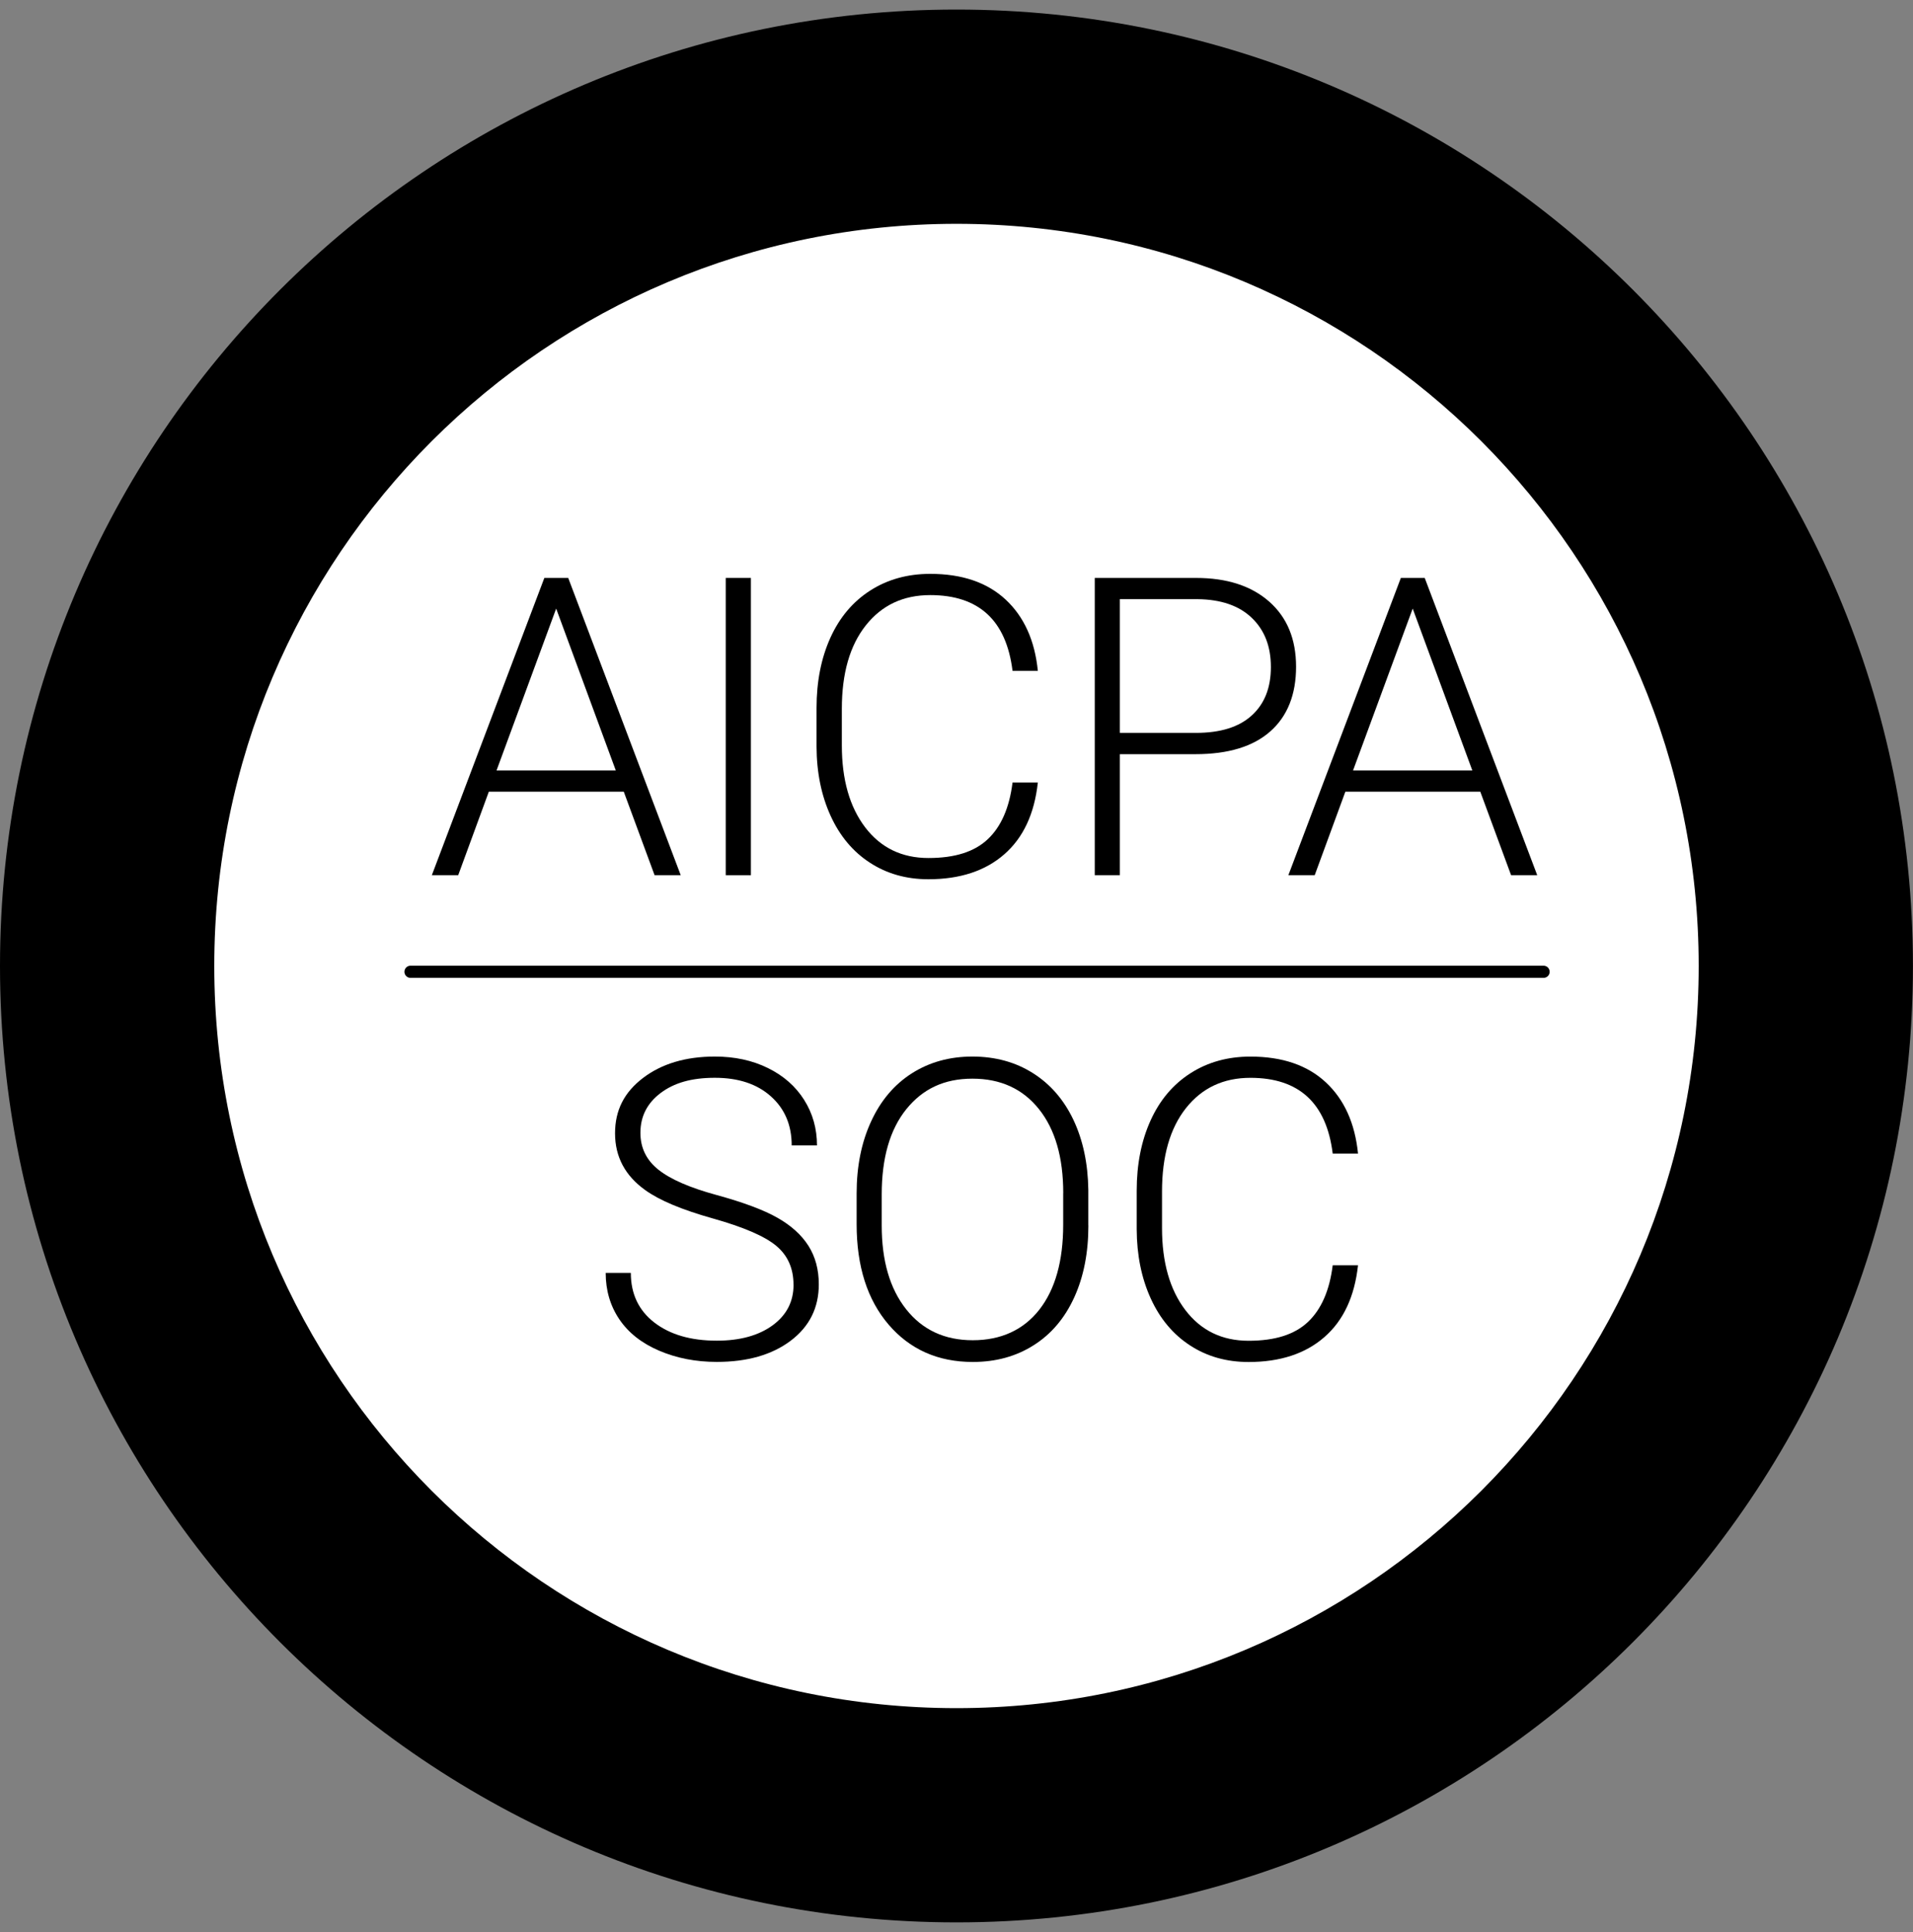 <svg width="100" height="101" viewBox="0 0 100 101" fill="none" xmlns="http://www.w3.org/2000/svg">
<rect x="0" y="0" width="100" height="101" fill="#808080" stroke="none"/>
<g clip-path="url(#clip0_13121_51805)">
<path d="M49.999 100.497C77.612 100.497 99.997 78.112 99.997 50.499C99.997 22.885 77.612 0.5 49.999 0.5C22.385 0.5 0 22.885 0 50.499C0 78.112 22.385 100.497 49.999 100.497Z" fill="black"/>
<path d="M49.999 89.297C71.427 89.297 88.797 71.927 88.797 50.499C88.797 29.072 71.427 11.701 49.999 11.701C28.572 11.701 11.201 29.072 11.201 50.499C11.201 71.927 28.572 89.297 49.999 89.297Z" fill="white"/>
<path d="M32.607 41.388H25.553L23.952 45.753H22.574L28.455 30.213H29.703L35.584 45.753H34.218L32.607 41.388ZM25.959 40.278H32.19L29.073 31.815L25.956 40.278H25.959Z" fill="black"/>
<path d="M39.252 45.753H37.938V30.213H39.252V45.753Z" fill="black"/>
<path d="M54.252 40.907C54.074 42.544 53.49 43.797 52.495 44.663C51.503 45.531 50.18 45.965 48.53 45.965C47.377 45.965 46.359 45.678 45.473 45.1C44.587 44.525 43.903 43.708 43.42 42.65C42.937 41.592 42.689 40.387 42.684 39.027V37.011C42.684 35.63 42.925 34.406 43.408 33.339C43.891 32.272 44.587 31.449 45.496 30.868C46.402 30.288 47.449 30 48.627 30C50.292 30 51.607 30.449 52.57 31.346C53.533 32.243 54.094 33.485 54.252 35.07H52.929C52.602 32.43 51.17 31.11 48.627 31.11C47.218 31.11 46.097 31.636 45.26 32.692C44.423 33.747 44.006 35.202 44.006 37.06V38.961C44.006 40.755 44.415 42.187 45.228 43.254C46.042 44.321 47.144 44.855 48.533 44.855C49.922 44.855 50.942 44.528 51.638 43.869C52.334 43.211 52.766 42.224 52.929 40.907H54.252Z" fill="black"/>
<path d="M58.538 39.423V45.753H57.227V30.213H62.521C64.137 30.213 65.411 30.627 66.348 31.452C67.283 32.278 67.751 33.413 67.751 34.857C67.751 36.301 67.303 37.442 66.403 38.236C65.503 39.03 64.2 39.426 62.492 39.426H58.544L58.538 39.423ZM58.538 38.313H62.518C63.792 38.313 64.764 38.012 65.431 37.405C66.101 36.798 66.434 35.956 66.434 34.871C66.434 33.787 66.101 32.939 65.436 32.301C64.772 31.662 63.826 31.337 62.604 31.323H58.538V38.313Z" fill="black"/>
<path d="M77.381 41.388H70.327L68.725 45.753H67.348L73.228 30.213H74.476L80.357 45.753H78.991L77.381 41.388ZM70.732 40.278H76.964L73.847 31.815L70.729 40.278H70.732Z" fill="black"/>
<path d="M41.48 67.168C41.48 66.308 41.178 65.627 40.571 65.124C39.967 64.623 38.86 64.146 37.252 63.694C35.645 63.243 34.472 62.751 33.73 62.216C32.677 61.463 32.151 60.474 32.151 59.249C32.151 58.024 32.64 57.095 33.617 56.35C34.595 55.608 35.846 55.234 37.37 55.234C38.403 55.234 39.326 55.433 40.139 55.833C40.953 56.232 41.586 56.787 42.035 57.498C42.483 58.208 42.707 59.002 42.707 59.879H41.385C41.385 58.815 41.022 57.961 40.295 57.313C39.57 56.666 38.595 56.344 37.37 56.344C36.145 56.344 35.236 56.609 34.532 57.141C33.828 57.673 33.477 58.366 33.477 59.22C33.477 60.011 33.793 60.655 34.426 61.155C35.058 61.656 36.073 62.096 37.468 62.475C38.863 62.858 39.918 63.252 40.637 63.66C41.356 64.068 41.897 64.557 42.259 65.126C42.621 65.696 42.802 66.369 42.802 67.142C42.802 68.367 42.313 69.348 41.336 70.087C40.358 70.826 39.067 71.197 37.468 71.197C36.372 71.197 35.366 71.001 34.454 70.61C33.54 70.219 32.847 69.67 32.372 68.966C31.898 68.261 31.662 67.453 31.662 66.544H32.976C32.976 67.64 33.385 68.505 34.204 69.138C35.024 69.771 36.111 70.087 37.471 70.087C38.681 70.087 39.651 69.82 40.384 69.288C41.117 68.753 41.482 68.045 41.482 67.162L41.48 67.168Z" fill="black"/>
<path d="M56.894 64.063C56.894 65.492 56.647 66.748 56.152 67.83C55.658 68.911 54.953 69.745 54.033 70.326C53.116 70.909 52.055 71.2 50.853 71.2C49.038 71.2 47.572 70.55 46.456 69.253C45.34 67.953 44.779 66.202 44.779 63.996V62.395C44.779 60.98 45.029 59.726 45.533 58.633C46.033 57.541 46.743 56.701 47.661 56.114C48.578 55.528 49.636 55.234 50.83 55.234C52.023 55.234 53.081 55.522 53.993 56.1C54.907 56.675 55.612 57.492 56.112 58.544C56.61 59.597 56.871 60.819 56.891 62.205V64.063H56.894ZM55.58 62.377C55.58 60.505 55.157 59.042 54.309 57.981C53.461 56.919 52.302 56.39 50.83 56.39C49.357 56.39 48.236 56.922 47.376 57.986C46.519 59.05 46.091 60.534 46.091 62.444V64.065C46.091 65.909 46.516 67.37 47.37 68.448C48.224 69.526 49.383 70.064 50.85 70.064C52.316 70.064 53.495 69.532 54.329 68.468C55.16 67.404 55.577 65.923 55.577 64.022V62.377H55.58Z" fill="black"/>
<path d="M70.989 66.144C70.81 67.78 70.227 69.034 69.232 69.899C68.24 70.768 66.917 71.202 65.266 71.202C64.113 71.202 63.095 70.914 62.209 70.336C61.324 69.761 60.639 68.944 60.156 67.886C59.673 66.828 59.426 65.623 59.42 64.263V62.247C59.42 60.867 59.661 59.642 60.145 58.575C60.628 57.508 61.324 56.686 62.232 56.105C63.138 55.524 64.185 55.236 65.364 55.236C67.029 55.236 68.343 55.685 69.306 56.582C70.27 57.479 70.83 58.722 70.989 60.306H69.666C69.338 57.666 67.906 56.346 65.364 56.346C63.955 56.346 62.833 56.873 61.996 57.928C61.16 58.983 60.743 60.438 60.743 62.296V64.197C60.743 65.991 61.151 67.423 61.965 68.49C62.779 69.557 63.88 70.092 65.269 70.092C66.658 70.092 67.679 69.764 68.375 69.106C69.07 68.447 69.502 67.461 69.666 66.144H70.989Z" fill="black"/>
<path fill-rule="evenodd" clip-rule="evenodd" d="M21.141 50.803C21.141 50.627 21.283 50.484 21.459 50.484H80.688C80.864 50.484 81.007 50.627 81.007 50.803C81.007 50.979 80.864 51.121 80.688 51.121H21.459C21.283 51.121 21.141 50.979 21.141 50.803Z" fill="black"/>
</g>
<defs>
<clipPath id="clip0_13121_51805">
<rect width="100" height="100" fill="white" transform="translate(0 0.5)"/>
</clipPath>
</defs>
</svg>
